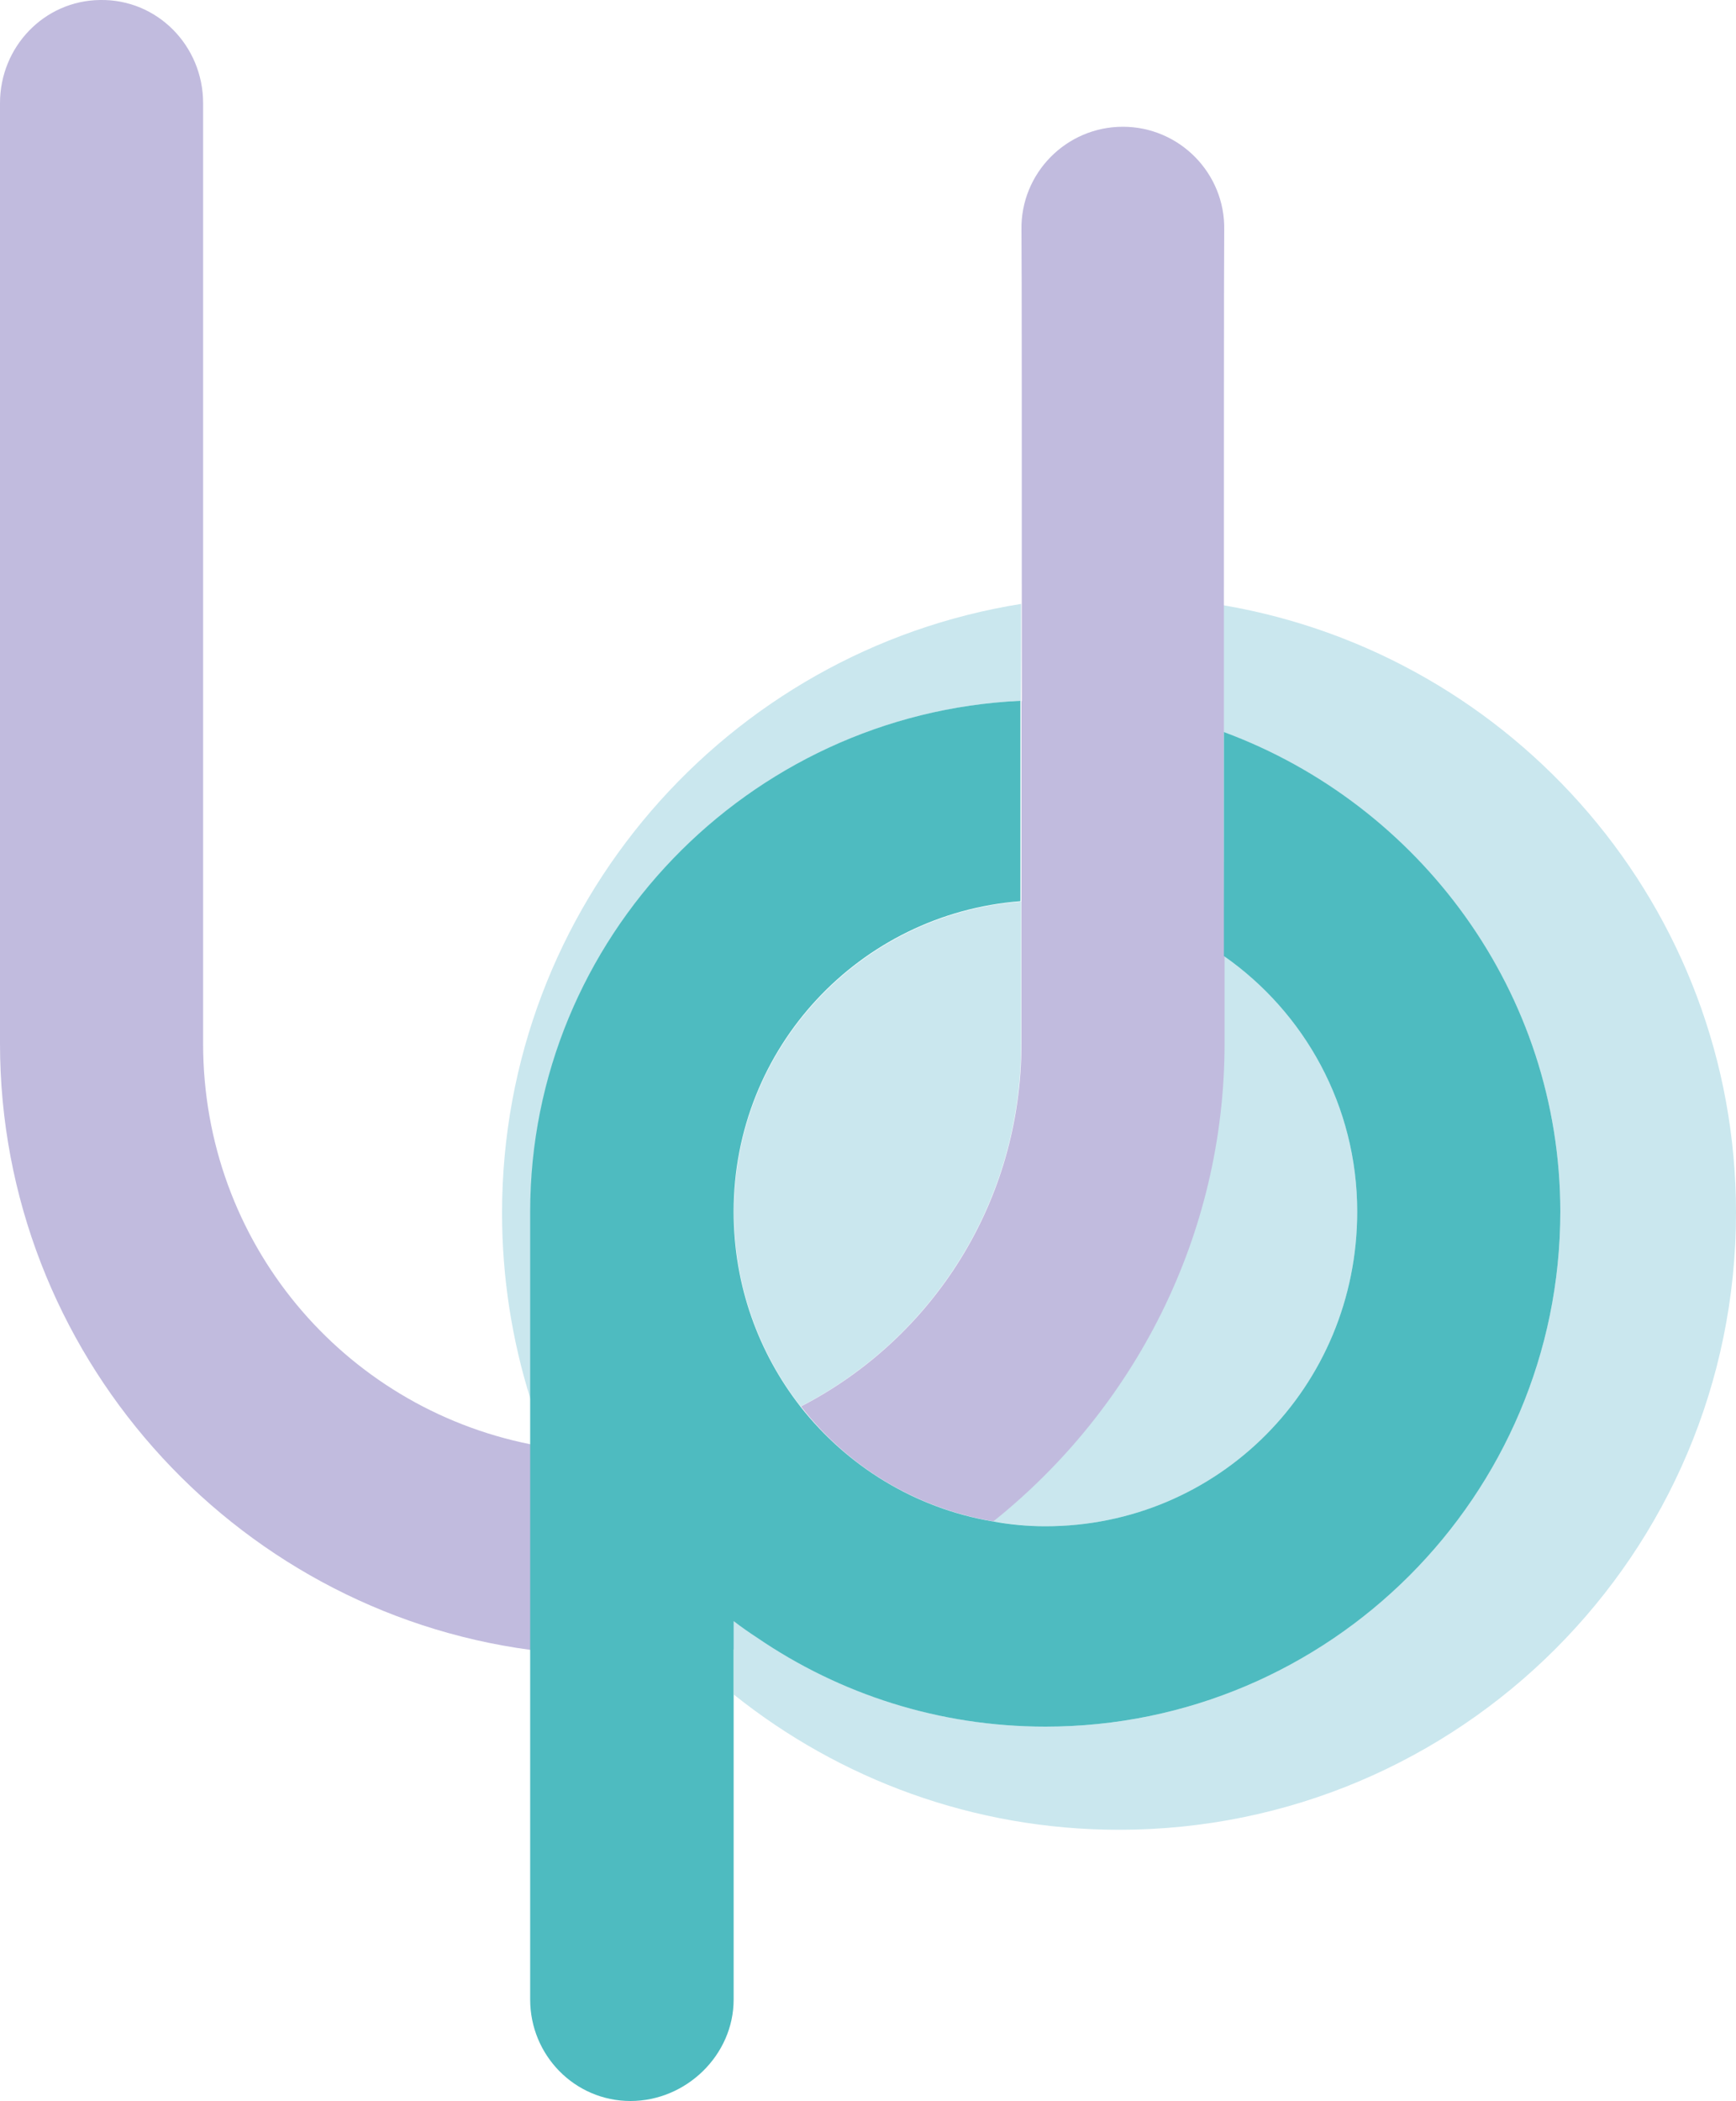 <?xml version="1.0" encoding="UTF-8"?> <svg xmlns="http://www.w3.org/2000/svg" xmlns:xlink="http://www.w3.org/1999/xlink" version="1.1" id="Layer_1" x="0px" y="0px" viewBox="0 0 500 605" style="enable-background:new 0 0 500 605;" xml:space="preserve"> <style type="text/css"> .st0{fill:#CAE7EE;} .st1{fill:#C1BBDE;} .st2{fill:#4EBBC0;} </style> <g> <g> <path class="st0" d="M294.1,173.9c-84.7,13.5-149.5,86.9-149.5,175.4c0,18.7,2.9,36.7,8.2,53.6v-54c0-78.6,62.7-143.4,141.2-147.1 C294.1,192.5,294.1,183.2,294.1,173.9z"></path> <path class="st0" d="M211.4,348.9c0,21.3,7.2,40.7,19.2,56.1c37.8-19.5,63.5-58.8,63.5-104.5c0-12.4,0-26.3,0-40.9 C247.7,263.2,211.4,301.7,211.4,348.9z"></path> <path class="st0" d="M285.9,438.1c5,0.8,10,1.4,15.2,1.4c49.7,0,89.8-40.1,89.8-90.6c0-30.6-15.2-57.4-38.4-73.6 c0,8.9,0,17.3,0,25.2C352.5,356.1,326.4,405.8,285.9,438.1z"></path> <path class="st0" d="M352.4,174.3c0,12.1,0,24.4,0,36.5c56.5,20.9,97,75.1,97,138.1c0,81.7-66.5,148.3-148.3,148.3 c-28.4,0-55.1-8.1-77.6-22.2v-12.6h-19.3v12.6h7.2v13c30.4,24.3,69,38.9,110.9,38.9c98.1,0,177.7-79.5,177.7-177.7 C500,261.5,436.2,188.6,352.4,174.3z"></path> </g> <g> <path class="st1" d="M58.5,300.5c0-90.3,0-180.5,0-270.8C58.5,13.2,45.3-0.3,28.8,0C12.7,0.2,0,13.5,0,29.7 c0,90.3,0,180.5,0,270.8c0,89,66.8,163.1,152.8,174.6v-59.2C98.8,405.1,58.5,357.8,58.5,300.5z"></path> <path class="st1" d="M352.5,210.9C352.5,210.9,352.5,210.9,352.5,210.9C352.5,210.9,352.5,210.9,352.5,210.9 c0-70.4,0-136.2,0.1-144.7c0.3-16.3-12.9-29.7-29.2-29.7c-16.3,0-29.5,13.4-29.2,29.7c0.1,8.1,0.1,68.8,0.1,135.7c0,0,0,0-0.1,0 c0,19.7,0,39.3,0,57.5c0,0,0,0,0,0c0,14.7,0,28.6,0,41c0,45.8-25.7,85.1-63.5,104.6c13.4,17.3,33,29.3,55.4,33.1 c40.5-32.4,66.6-82.1,66.6-137.7c0-7.8,0-16.2,0-25c0,0,0,0,0,0C352.5,255.5,352.5,233.4,352.5,210.9z"></path> </g> <path class="st2" d="M352.5,210.8c0,22.5,0,44.6,0,64.5c23.2,16.2,38.4,43.1,38.4,73.6c0,50.5-40.1,90.6-89.8,90.6 c-5.2,0-10.3-0.5-15.2-1.4c-22.4-3.8-41.9-15.9-55.4-33.1c-12-15.4-19.2-34.8-19.2-56.1c0-47.3,36.3-85.8,82.6-89.4 c0-18.3,0-37.9,0-57.7c-78.5,3.7-141.2,68.5-141.2,147.1v54v13v59.2v100.7c0,16,12.8,29.2,28.9,29.2c16,0,29.7-13.2,29.7-29.2 v-87.7v-14.9v-6.4c2.2,1.7,4.5,3.3,6.8,4.8c23.7,16.2,52.3,25.6,83,25.6c81.8,0,148.3-66.5,148.3-148.3 C449.4,285.9,409,231.7,352.5,210.8z"></path> </g> </svg> 